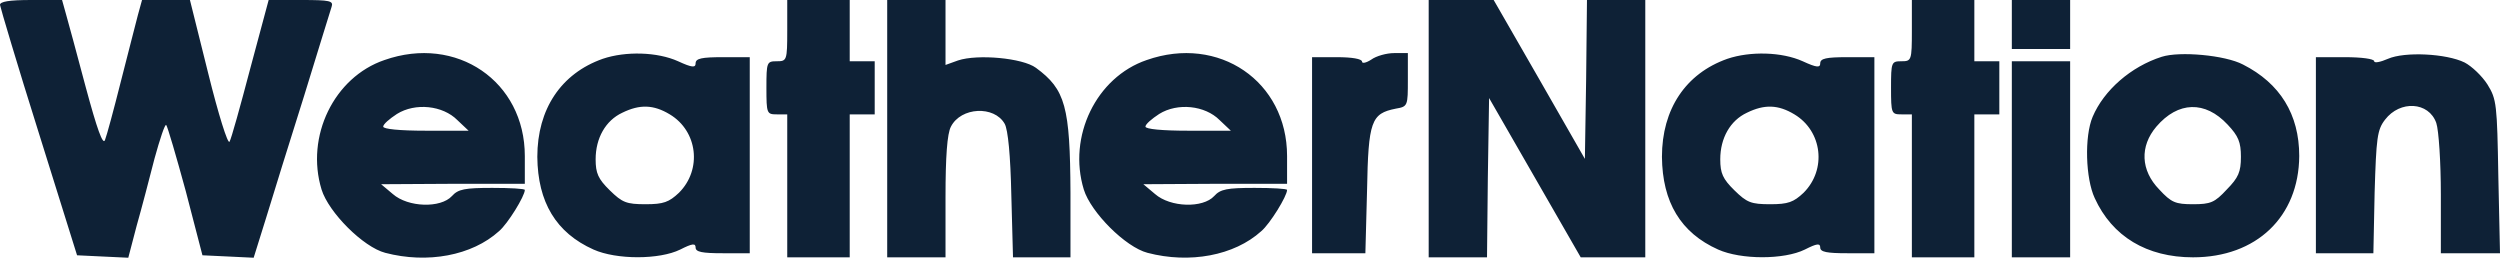 <svg width="194" height="20" viewBox="0 0 194 20" fill="none" xmlns="http://www.w3.org/2000/svg">
<g clip-path="url(#clip0_188_9679)">
<path d="M0 0.38C0.032 0.602 1.358 5.071 3.006 10.301L5.98 19.81L7.951 19.905L9.955 20L10.602 17.528C10.99 16.165 11.604 13.819 11.992 12.298C12.412 10.777 12.8 9.604 12.897 9.699C12.994 9.794 13.672 12.108 14.416 14.834L15.709 19.81L17.713 19.905L19.684 20L20.654 16.894C21.171 15.182 22.497 10.935 23.596 7.448C24.662 3.962 25.632 0.856 25.729 0.539C25.89 0.063 25.632 0 23.369 0H20.848L19.426 5.293C18.65 8.241 17.939 10.808 17.81 10.998C17.68 11.22 16.937 8.843 16.161 5.705L14.739 0H11.022L10.699 1.173C10.537 1.838 9.923 4.152 9.374 6.339C8.824 8.526 8.275 10.555 8.145 10.872C7.984 11.284 7.531 10.016 6.658 6.783C5.98 4.216 5.269 1.616 5.107 1.046L4.816 0H2.424C0.679 0 0 0.127 0 0.38ZM61.09 2.377C61.09 4.691 61.057 4.754 60.282 4.754C59.506 4.754 59.474 4.818 59.474 6.815C59.474 8.811 59.506 8.875 60.282 8.875H61.09V19.968H65.938V8.875H67.877V4.754H65.938V0H61.09V2.377ZM68.847 9.984V19.968H73.372V15.277C73.372 12.171 73.501 10.364 73.792 9.826C74.568 8.304 77.154 8.178 77.962 9.604C78.221 10.047 78.415 12.076 78.479 15.151L78.609 19.968H83.069V14.96C83.037 8.273 82.681 6.941 80.386 5.261C79.352 4.501 75.861 4.184 74.342 4.691L73.372 5.04V0H68.847V9.984ZM110.866 9.984V19.968H115.392L115.456 13.788L115.553 7.607L119.109 13.788L122.664 19.968H127.674V0H123.149L123.084 6.181L122.987 12.33L119.464 6.181L115.909 0H110.866V9.984ZM148.361 2.377C148.361 4.691 148.328 4.754 147.552 4.754C146.777 4.754 146.744 4.818 146.744 6.815C146.744 8.811 146.777 8.875 147.552 8.875H148.361V19.968H153.209V8.875H155.148V4.754H153.209V0H148.361V2.377ZM156.118 1.902V3.803H160.643V0H156.118V1.902ZM29.834 4.659C25.923 5.99 23.692 10.586 24.953 14.707C25.503 16.482 28.185 19.176 29.898 19.62C33.163 20.475 36.621 19.841 38.722 17.94C39.401 17.369 40.726 15.214 40.726 14.739C40.726 14.643 39.595 14.58 38.205 14.58C36.072 14.58 35.555 14.675 35.07 15.214C34.197 16.165 31.676 16.101 30.48 15.056L29.575 14.295L35.167 14.263H40.726V12.108C40.726 6.307 35.425 2.694 29.834 4.659ZM35.49 9.319L36.363 10.143H33.034C31.03 10.143 29.737 10.016 29.737 9.826C29.737 9.636 30.222 9.223 30.803 8.843C32.226 7.956 34.359 8.178 35.49 9.319ZM46.771 4.564C43.538 5.705 41.696 8.463 41.696 12.171C41.728 15.689 43.151 18.067 46.06 19.366C47.837 20.159 51.167 20.159 52.783 19.366C53.72 18.891 53.979 18.859 53.979 19.208C53.979 19.556 54.496 19.651 56.08 19.651H58.181V4.437H56.08C54.464 4.437 53.979 4.532 53.979 4.913C53.979 5.261 53.72 5.261 52.621 4.754C51.005 4.025 48.548 3.962 46.771 4.564ZM51.975 8.875C54.14 10.174 54.496 13.154 52.686 14.96C51.91 15.689 51.49 15.848 50.1 15.848C48.613 15.848 48.29 15.721 47.32 14.77C46.415 13.883 46.221 13.439 46.221 12.361C46.221 10.713 46.997 9.35 48.29 8.748C49.648 8.082 50.714 8.114 51.975 8.875ZM88.984 4.659C85.073 5.99 82.843 10.586 84.103 14.707C84.653 16.482 87.336 19.176 89.049 19.62C92.313 20.475 95.772 19.841 97.873 17.94C98.552 17.369 99.877 15.214 99.877 14.739C99.877 14.643 98.745 14.58 97.356 14.58C95.222 14.58 94.705 14.675 94.22 15.214C93.347 16.165 90.826 16.101 89.63 15.056L88.725 14.295L94.317 14.263H99.877V12.108C99.877 6.307 94.576 2.694 88.984 4.659ZM94.641 9.319L95.513 10.143H92.184C90.18 10.143 88.887 10.016 88.887 9.826C88.887 9.636 89.372 9.223 89.954 8.843C91.376 7.956 93.509 8.178 94.641 9.319ZM106.406 4.628C106.018 4.881 105.695 4.945 105.695 4.786C105.695 4.564 104.887 4.437 103.755 4.437H101.816V19.651H105.953L106.083 14.77C106.18 9.382 106.406 8.811 108.313 8.431C109.25 8.273 109.25 8.209 109.25 6.181V4.12H108.184C107.602 4.12 106.794 4.342 106.406 4.628ZM134.042 4.564C130.809 5.705 128.967 8.463 128.967 12.171C128.999 15.689 130.422 18.067 133.331 19.366C135.108 20.159 138.438 20.159 140.054 19.366C140.991 18.891 141.25 18.859 141.25 19.208C141.25 19.556 141.767 19.651 143.351 19.651H145.452V4.437H143.351C141.734 4.437 141.25 4.532 141.25 4.913C141.25 5.261 140.991 5.261 139.892 4.754C138.276 4.025 135.819 3.962 134.042 4.564ZM139.246 8.875C141.411 10.174 141.767 13.154 139.957 14.96C139.181 15.689 138.761 15.848 137.371 15.848C135.884 15.848 135.561 15.721 134.591 14.77C133.686 13.883 133.492 13.439 133.492 12.361C133.492 10.713 134.268 9.35 135.561 8.748C136.918 8.082 137.985 8.114 139.246 8.875ZM167.754 4.406C165.362 5.166 163.261 7.005 162.389 9.065C161.742 10.586 161.839 13.851 162.55 15.372C163.908 18.352 166.59 19.968 170.178 19.968C175.091 19.968 178.388 16.83 178.421 12.108C178.421 8.875 176.934 6.466 174.057 5.008C172.667 4.279 169.144 3.962 167.754 4.406ZM172.861 9.667C173.701 10.555 173.895 11.03 173.895 12.171C173.895 13.344 173.701 13.788 172.796 14.707C171.859 15.721 171.536 15.848 170.178 15.848C168.821 15.848 168.497 15.721 167.56 14.707C166.106 13.217 166.041 11.347 167.334 9.826C169.015 7.861 171.116 7.797 172.861 9.667ZM185.305 4.564C184.723 4.818 184.239 4.913 184.239 4.754C184.239 4.564 183.237 4.437 181.976 4.437H179.713V19.651H184.174L184.271 14.929C184.4 10.713 184.465 10.079 185.079 9.287C186.243 7.765 188.473 7.892 189.055 9.54C189.249 10.111 189.41 12.615 189.41 15.087V19.651H194L193.871 13.693C193.774 8.114 193.741 7.702 193.03 6.561C192.61 5.895 191.802 5.135 191.253 4.849C189.83 4.152 186.598 3.994 185.305 4.564ZM156.118 12.361V19.968H160.643V4.754H156.118V12.361Z" fill="#0E2136"/>
</g>
<defs>
<clipPath id="clip0_188_9679">
<rect width="194" height="20" fill="white"/>
</clipPath>
</defs>
</svg>
